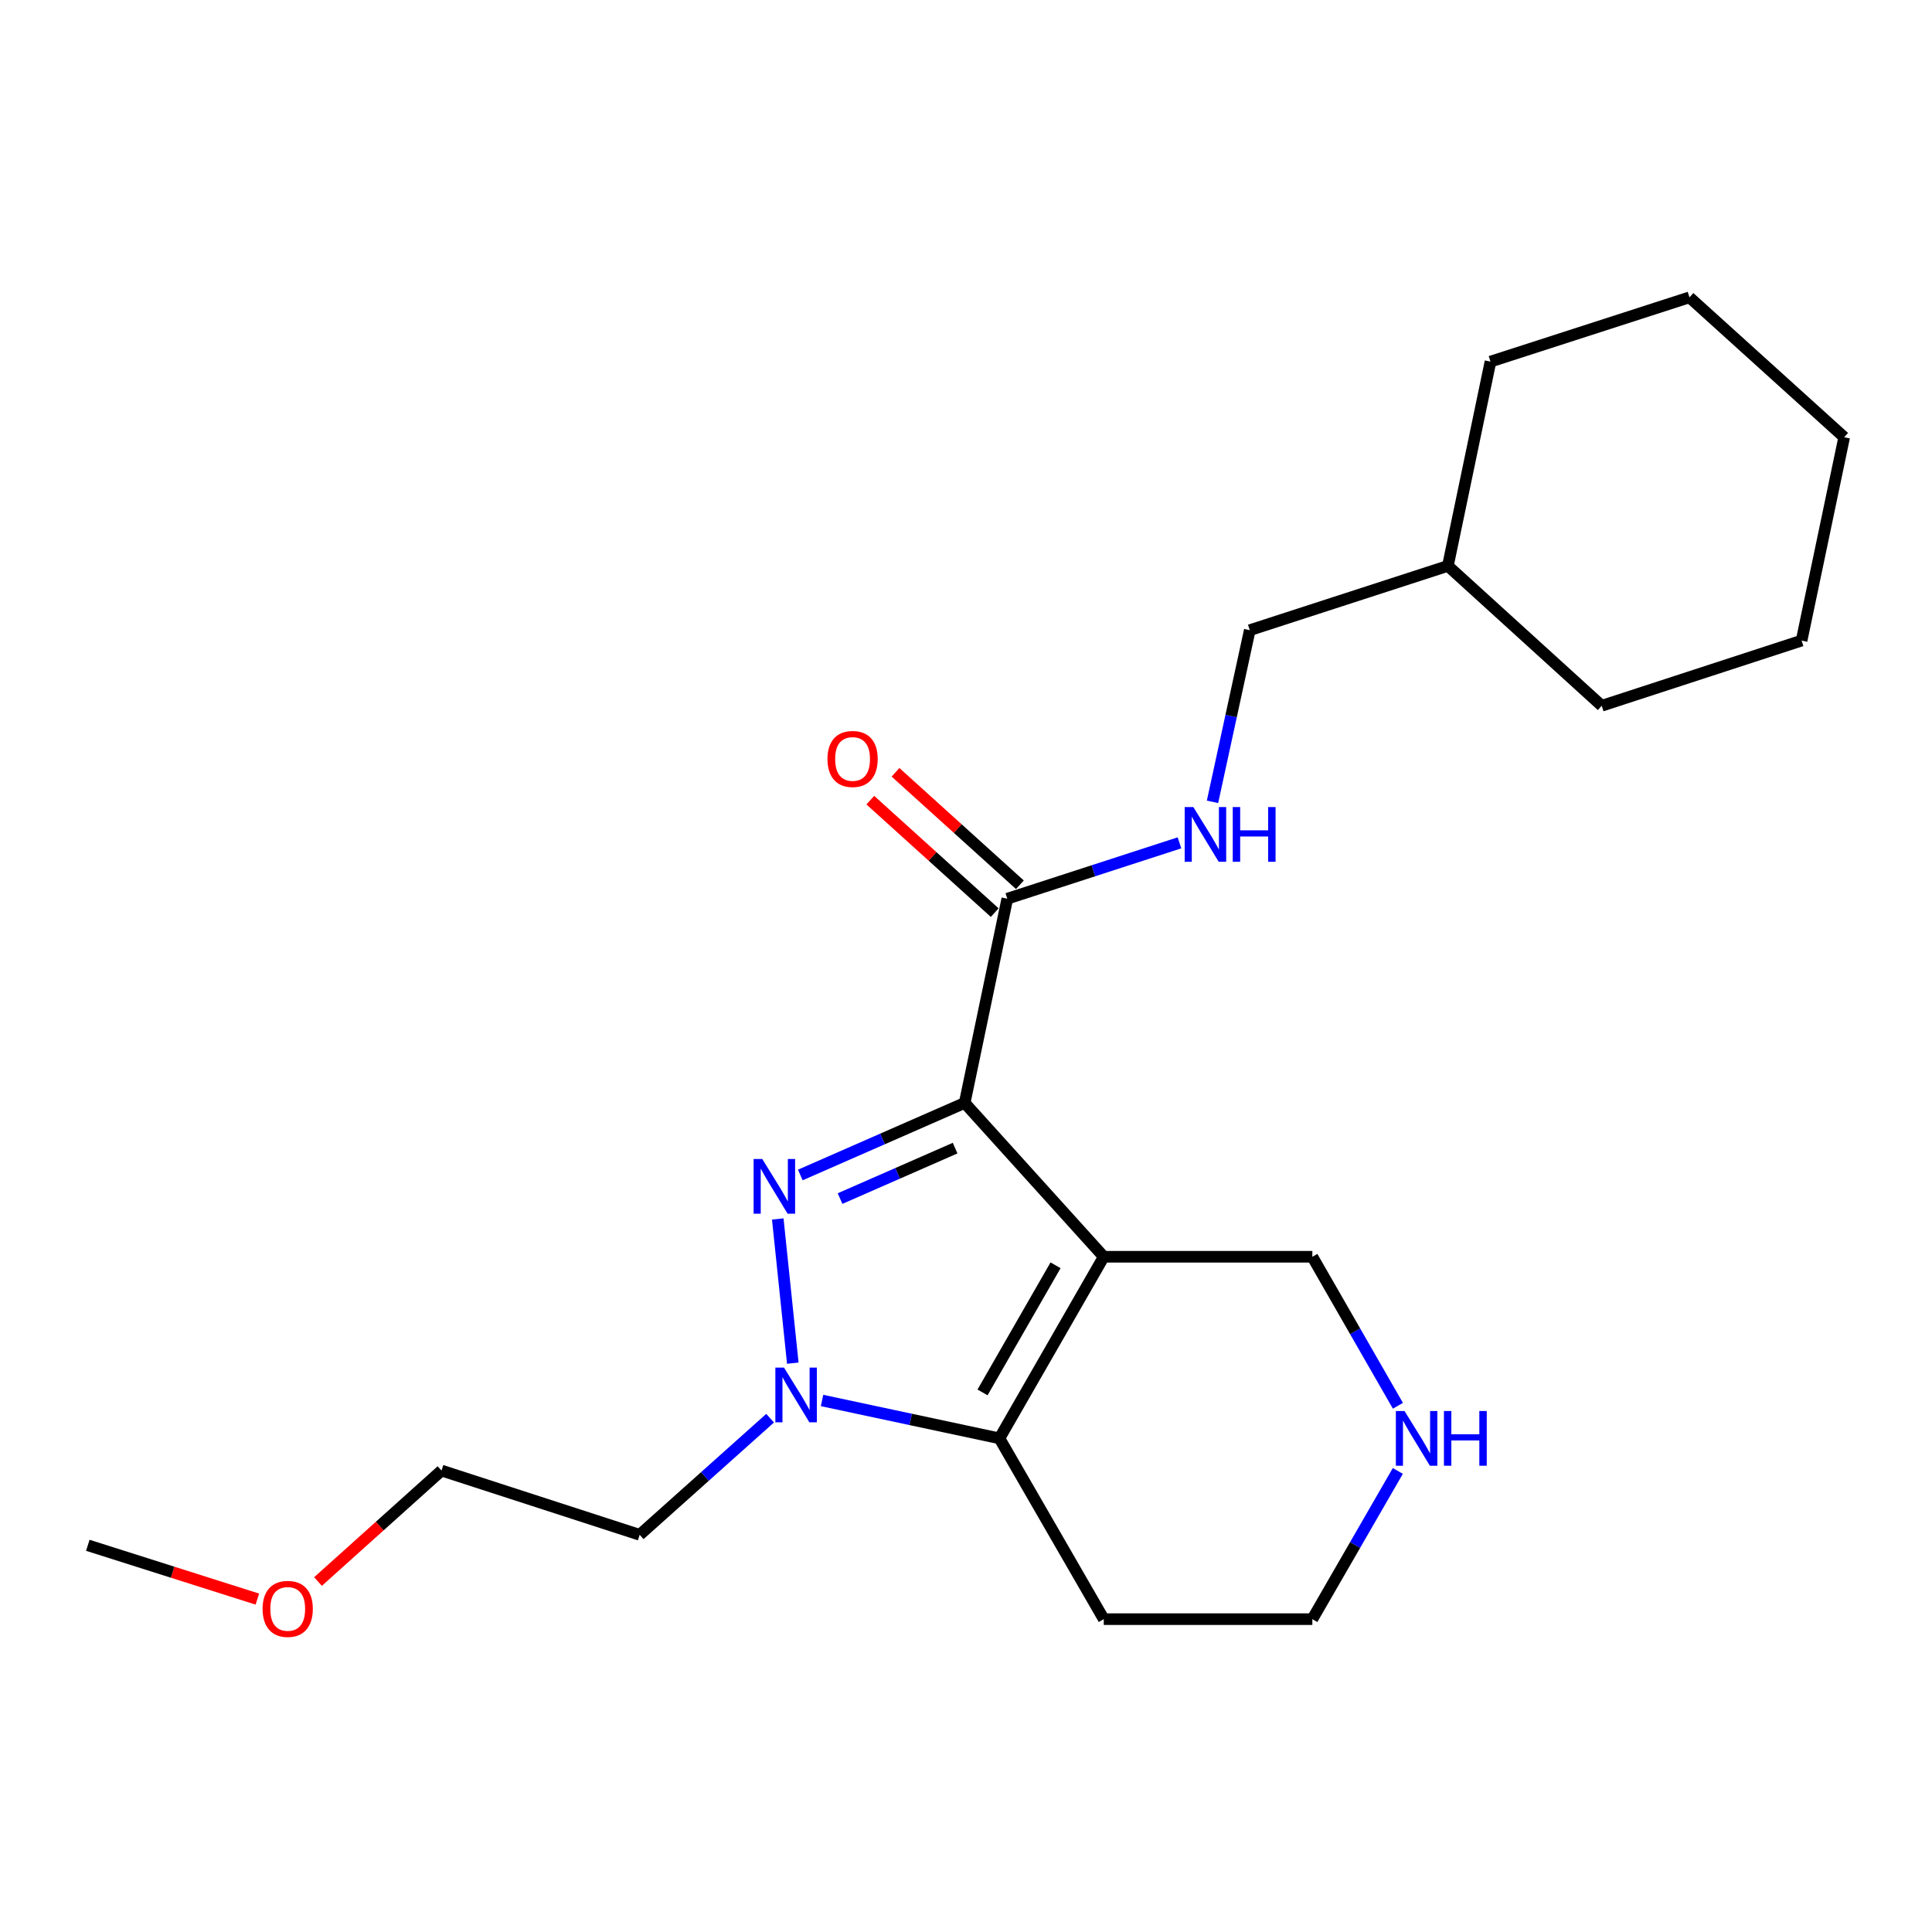 <?xml version='1.0' encoding='iso-8859-1'?>
<svg version='1.1' baseProfile='full'
              xmlns='http://www.w3.org/2000/svg'
                      xmlns:rdkit='http://www.rdkit.org/xml'
                      xmlns:xlink='http://www.w3.org/1999/xlink'
                  xml:space='preserve'
width='1000px' height='1000px' viewBox='0 0 1000 1000'>
<!-- END OF HEADER -->
<rect style='opacity:1.0;fill:#FFFFFF;stroke:none' width='1000' height='1000' x='0' y='0'> </rect>
<path class='bond-0' d='M 499.32,570.866 L 571.307,650.499' style='fill:none;fill-rule:evenodd;stroke:#000000;stroke-width:6px;stroke-linecap:butt;stroke-linejoin:miter;stroke-opacity:1' />
<path class='bond-1' d='M 499.32,570.866 L 456.779,589.52' style='fill:none;fill-rule:evenodd;stroke:#000000;stroke-width:6px;stroke-linecap:butt;stroke-linejoin:miter;stroke-opacity:1' />
<path class='bond-1' d='M 456.779,589.52 L 414.239,608.174' style='fill:none;fill-rule:evenodd;stroke:#0000FF;stroke-width:6px;stroke-linecap:butt;stroke-linejoin:miter;stroke-opacity:1' />
<path class='bond-1' d='M 494.364,594.265 L 464.586,607.322' style='fill:none;fill-rule:evenodd;stroke:#000000;stroke-width:6px;stroke-linecap:butt;stroke-linejoin:miter;stroke-opacity:1' />
<path class='bond-1' d='M 464.586,607.322 L 434.808,620.38' style='fill:none;fill-rule:evenodd;stroke:#0000FF;stroke-width:6px;stroke-linecap:butt;stroke-linejoin:miter;stroke-opacity:1' />
<path class='bond-4' d='M 499.32,570.866 L 521.382,465.165' style='fill:none;fill-rule:evenodd;stroke:#000000;stroke-width:6px;stroke-linecap:butt;stroke-linejoin:miter;stroke-opacity:1' />
<path class='bond-3' d='M 571.307,650.499 L 517.311,744.494' style='fill:none;fill-rule:evenodd;stroke:#000000;stroke-width:6px;stroke-linecap:butt;stroke-linejoin:miter;stroke-opacity:1' />
<path class='bond-3' d='M 546.352,654.916 L 508.555,720.713' style='fill:none;fill-rule:evenodd;stroke:#000000;stroke-width:6px;stroke-linecap:butt;stroke-linejoin:miter;stroke-opacity:1' />
<path class='bond-7' d='M 571.307,650.499 L 679.265,650.499' style='fill:none;fill-rule:evenodd;stroke:#000000;stroke-width:6px;stroke-linecap:butt;stroke-linejoin:miter;stroke-opacity:1' />
<path class='bond-2' d='M 402.569,630.936 L 410.348,705.572' style='fill:none;fill-rule:evenodd;stroke:#0000FF;stroke-width:6px;stroke-linecap:butt;stroke-linejoin:miter;stroke-opacity:1' />
<path class='bond-9' d='M 398.607,734.052 L 364.849,764.235' style='fill:none;fill-rule:evenodd;stroke:#0000FF;stroke-width:6px;stroke-linecap:butt;stroke-linejoin:miter;stroke-opacity:1' />
<path class='bond-9' d='M 364.849,764.235 L 331.091,794.419' style='fill:none;fill-rule:evenodd;stroke:#000000;stroke-width:6px;stroke-linecap:butt;stroke-linejoin:miter;stroke-opacity:1' />
<path class='bond-22' d='M 425.493,724.889 L 471.402,734.692' style='fill:none;fill-rule:evenodd;stroke:#0000FF;stroke-width:6px;stroke-linecap:butt;stroke-linejoin:miter;stroke-opacity:1' />
<path class='bond-22' d='M 471.402,734.692 L 517.311,744.494' style='fill:none;fill-rule:evenodd;stroke:#000000;stroke-width:6px;stroke-linecap:butt;stroke-linejoin:miter;stroke-opacity:1' />
<path class='bond-10' d='M 517.311,744.494 L 571.307,838.069' style='fill:none;fill-rule:evenodd;stroke:#000000;stroke-width:6px;stroke-linecap:butt;stroke-linejoin:miter;stroke-opacity:1' />
<path class='bond-5' d='M 521.382,465.165 L 565.939,450.708' style='fill:none;fill-rule:evenodd;stroke:#000000;stroke-width:6px;stroke-linecap:butt;stroke-linejoin:miter;stroke-opacity:1' />
<path class='bond-5' d='M 565.939,450.708 L 610.495,436.252' style='fill:none;fill-rule:evenodd;stroke:#0000FF;stroke-width:6px;stroke-linecap:butt;stroke-linejoin:miter;stroke-opacity:1' />
<path class='bond-8' d='M 527.9,457.955 L 495.707,428.848' style='fill:none;fill-rule:evenodd;stroke:#000000;stroke-width:6px;stroke-linecap:butt;stroke-linejoin:miter;stroke-opacity:1' />
<path class='bond-8' d='M 495.707,428.848 L 463.513,399.741' style='fill:none;fill-rule:evenodd;stroke:#FF0000;stroke-width:6px;stroke-linecap:butt;stroke-linejoin:miter;stroke-opacity:1' />
<path class='bond-8' d='M 514.864,472.374 L 482.67,443.267' style='fill:none;fill-rule:evenodd;stroke:#000000;stroke-width:6px;stroke-linecap:butt;stroke-linejoin:miter;stroke-opacity:1' />
<path class='bond-8' d='M 482.67,443.267 L 450.477,414.16' style='fill:none;fill-rule:evenodd;stroke:#FF0000;stroke-width:6px;stroke-linecap:butt;stroke-linejoin:miter;stroke-opacity:1' />
<path class='bond-11' d='M 627.592,415.028 L 637.235,370.604' style='fill:none;fill-rule:evenodd;stroke:#0000FF;stroke-width:6px;stroke-linecap:butt;stroke-linejoin:miter;stroke-opacity:1' />
<path class='bond-11' d='M 637.235,370.604 L 646.879,326.18' style='fill:none;fill-rule:evenodd;stroke:#000000;stroke-width:6px;stroke-linecap:butt;stroke-linejoin:miter;stroke-opacity:1' />
<path class='bond-6' d='M 723.552,727.625 L 701.409,689.062' style='fill:none;fill-rule:evenodd;stroke:#0000FF;stroke-width:6px;stroke-linecap:butt;stroke-linejoin:miter;stroke-opacity:1' />
<path class='bond-6' d='M 701.409,689.062 L 679.265,650.499' style='fill:none;fill-rule:evenodd;stroke:#000000;stroke-width:6px;stroke-linecap:butt;stroke-linejoin:miter;stroke-opacity:1' />
<path class='bond-12' d='M 723.514,761.355 L 701.39,799.712' style='fill:none;fill-rule:evenodd;stroke:#0000FF;stroke-width:6px;stroke-linecap:butt;stroke-linejoin:miter;stroke-opacity:1' />
<path class='bond-12' d='M 701.39,799.712 L 679.265,838.069' style='fill:none;fill-rule:evenodd;stroke:#000000;stroke-width:6px;stroke-linecap:butt;stroke-linejoin:miter;stroke-opacity:1' />
<path class='bond-15' d='M 331.091,794.419 L 228.532,761.158' style='fill:none;fill-rule:evenodd;stroke:#000000;stroke-width:6px;stroke-linecap:butt;stroke-linejoin:miter;stroke-opacity:1' />
<path class='bond-23' d='M 571.307,838.069 L 679.265,838.069' style='fill:none;fill-rule:evenodd;stroke:#000000;stroke-width:6px;stroke-linecap:butt;stroke-linejoin:miter;stroke-opacity:1' />
<path class='bond-13' d='M 646.879,326.18 L 749.427,292.908' style='fill:none;fill-rule:evenodd;stroke:#000000;stroke-width:6px;stroke-linecap:butt;stroke-linejoin:miter;stroke-opacity:1' />
<path class='bond-17' d='M 749.427,292.908 L 771.468,187.174' style='fill:none;fill-rule:evenodd;stroke:#000000;stroke-width:6px;stroke-linecap:butt;stroke-linejoin:miter;stroke-opacity:1' />
<path class='bond-18' d='M 749.427,292.908 L 829.049,365.305' style='fill:none;fill-rule:evenodd;stroke:#000000;stroke-width:6px;stroke-linecap:butt;stroke-linejoin:miter;stroke-opacity:1' />
<path class='bond-14' d='M 164.596,818.597 L 196.564,789.877' style='fill:none;fill-rule:evenodd;stroke:#FF0000;stroke-width:6px;stroke-linecap:butt;stroke-linejoin:miter;stroke-opacity:1' />
<path class='bond-14' d='M 196.564,789.877 L 228.532,761.158' style='fill:none;fill-rule:evenodd;stroke:#000000;stroke-width:6px;stroke-linecap:butt;stroke-linejoin:miter;stroke-opacity:1' />
<path class='bond-16' d='M 133.207,827.692 L 89.331,813.766' style='fill:none;fill-rule:evenodd;stroke:#FF0000;stroke-width:6px;stroke-linecap:butt;stroke-linejoin:miter;stroke-opacity:1' />
<path class='bond-16' d='M 89.331,813.766 L 45.455,799.84' style='fill:none;fill-rule:evenodd;stroke:#000000;stroke-width:6px;stroke-linecap:butt;stroke-linejoin:miter;stroke-opacity:1' />
<path class='bond-19' d='M 771.468,187.174 L 874.47,153.902' style='fill:none;fill-rule:evenodd;stroke:#000000;stroke-width:6px;stroke-linecap:butt;stroke-linejoin:miter;stroke-opacity:1' />
<path class='bond-20' d='M 829.049,365.305 L 932.504,331.569' style='fill:none;fill-rule:evenodd;stroke:#000000;stroke-width:6px;stroke-linecap:butt;stroke-linejoin:miter;stroke-opacity:1' />
<path class='bond-24' d='M 874.47,153.902 L 954.545,226.321' style='fill:none;fill-rule:evenodd;stroke:#000000;stroke-width:6px;stroke-linecap:butt;stroke-linejoin:miter;stroke-opacity:1' />
<path class='bond-21' d='M 932.504,331.569 L 954.545,226.321' style='fill:none;fill-rule:evenodd;stroke:#000000;stroke-width:6px;stroke-linecap:butt;stroke-linejoin:miter;stroke-opacity:1' />
<path  class='atom-2' d='M 394.55 599.903
L 403.83 614.903
Q 404.75 616.383, 406.23 619.063
Q 407.71 621.743, 407.79 621.903
L 407.79 599.903
L 411.55 599.903
L 411.55 628.223
L 407.67 628.223
L 397.71 611.823
Q 396.55 609.903, 395.31 607.703
Q 394.11 605.503, 393.75 604.823
L 393.75 628.223
L 390.07 628.223
L 390.07 599.903
L 394.55 599.903
' fill='#0000FF'/>
<path  class='atom-3' d='M 405.803 707.862
L 415.083 722.862
Q 416.003 724.342, 417.483 727.022
Q 418.963 729.702, 419.043 729.862
L 419.043 707.862
L 422.803 707.862
L 422.803 736.182
L 418.923 736.182
L 408.963 719.782
Q 407.803 717.862, 406.563 715.662
Q 405.363 713.462, 405.003 712.782
L 405.003 736.182
L 401.323 736.182
L 401.323 707.862
L 405.803 707.862
' fill='#0000FF'/>
<path  class='atom-6' d='M 617.671 417.733
L 626.951 432.733
Q 627.871 434.213, 629.351 436.893
Q 630.831 439.573, 630.911 439.733
L 630.911 417.733
L 634.671 417.733
L 634.671 446.053
L 630.791 446.053
L 620.831 429.653
Q 619.671 427.733, 618.431 425.533
Q 617.231 423.333, 616.871 422.653
L 616.871 446.053
L 613.191 446.053
L 613.191 417.733
L 617.671 417.733
' fill='#0000FF'/>
<path  class='atom-6' d='M 638.071 417.733
L 641.911 417.733
L 641.911 429.773
L 656.391 429.773
L 656.391 417.733
L 660.231 417.733
L 660.231 446.053
L 656.391 446.053
L 656.391 432.973
L 641.911 432.973
L 641.911 446.053
L 638.071 446.053
L 638.071 417.733
' fill='#0000FF'/>
<path  class='atom-7' d='M 726.979 730.334
L 736.259 745.334
Q 737.179 746.814, 738.659 749.494
Q 740.139 752.174, 740.219 752.334
L 740.219 730.334
L 743.979 730.334
L 743.979 758.654
L 740.099 758.654
L 730.139 742.254
Q 728.979 740.334, 727.739 738.134
Q 726.539 735.934, 726.179 735.254
L 726.179 758.654
L 722.499 758.654
L 722.499 730.334
L 726.979 730.334
' fill='#0000FF'/>
<path  class='atom-7' d='M 747.379 730.334
L 751.219 730.334
L 751.219 742.374
L 765.699 742.374
L 765.699 730.334
L 769.539 730.334
L 769.539 758.654
L 765.699 758.654
L 765.699 745.574
L 751.219 745.574
L 751.219 758.654
L 747.379 758.654
L 747.379 730.334
' fill='#0000FF'/>
<path  class='atom-9' d='M 428.296 392.837
Q 428.296 386.037, 431.656 382.237
Q 435.016 378.437, 441.296 378.437
Q 447.576 378.437, 450.936 382.237
Q 454.296 386.037, 454.296 392.837
Q 454.296 399.717, 450.896 403.637
Q 447.496 407.517, 441.296 407.517
Q 435.056 407.517, 431.656 403.637
Q 428.296 399.757, 428.296 392.837
M 441.296 404.317
Q 445.616 404.317, 447.936 401.437
Q 450.296 398.517, 450.296 392.837
Q 450.296 387.277, 447.936 384.477
Q 445.616 381.637, 441.296 381.637
Q 436.976 381.637, 434.616 384.437
Q 432.296 387.237, 432.296 392.837
Q 432.296 398.557, 434.616 401.437
Q 436.976 404.317, 441.296 404.317
' fill='#FF0000'/>
<path  class='atom-15' d='M 135.921 832.76
Q 135.921 825.96, 139.281 822.16
Q 142.641 818.36, 148.921 818.36
Q 155.201 818.36, 158.561 822.16
Q 161.921 825.96, 161.921 832.76
Q 161.921 839.64, 158.521 843.56
Q 155.121 847.44, 148.921 847.44
Q 142.681 847.44, 139.281 843.56
Q 135.921 839.68, 135.921 832.76
M 148.921 844.24
Q 153.241 844.24, 155.561 841.36
Q 157.921 838.44, 157.921 832.76
Q 157.921 827.2, 155.561 824.4
Q 153.241 821.56, 148.921 821.56
Q 144.601 821.56, 142.241 824.36
Q 139.921 827.16, 139.921 832.76
Q 139.921 838.48, 142.241 841.36
Q 144.601 844.24, 148.921 844.24
' fill='#FF0000'/>
</svg>
